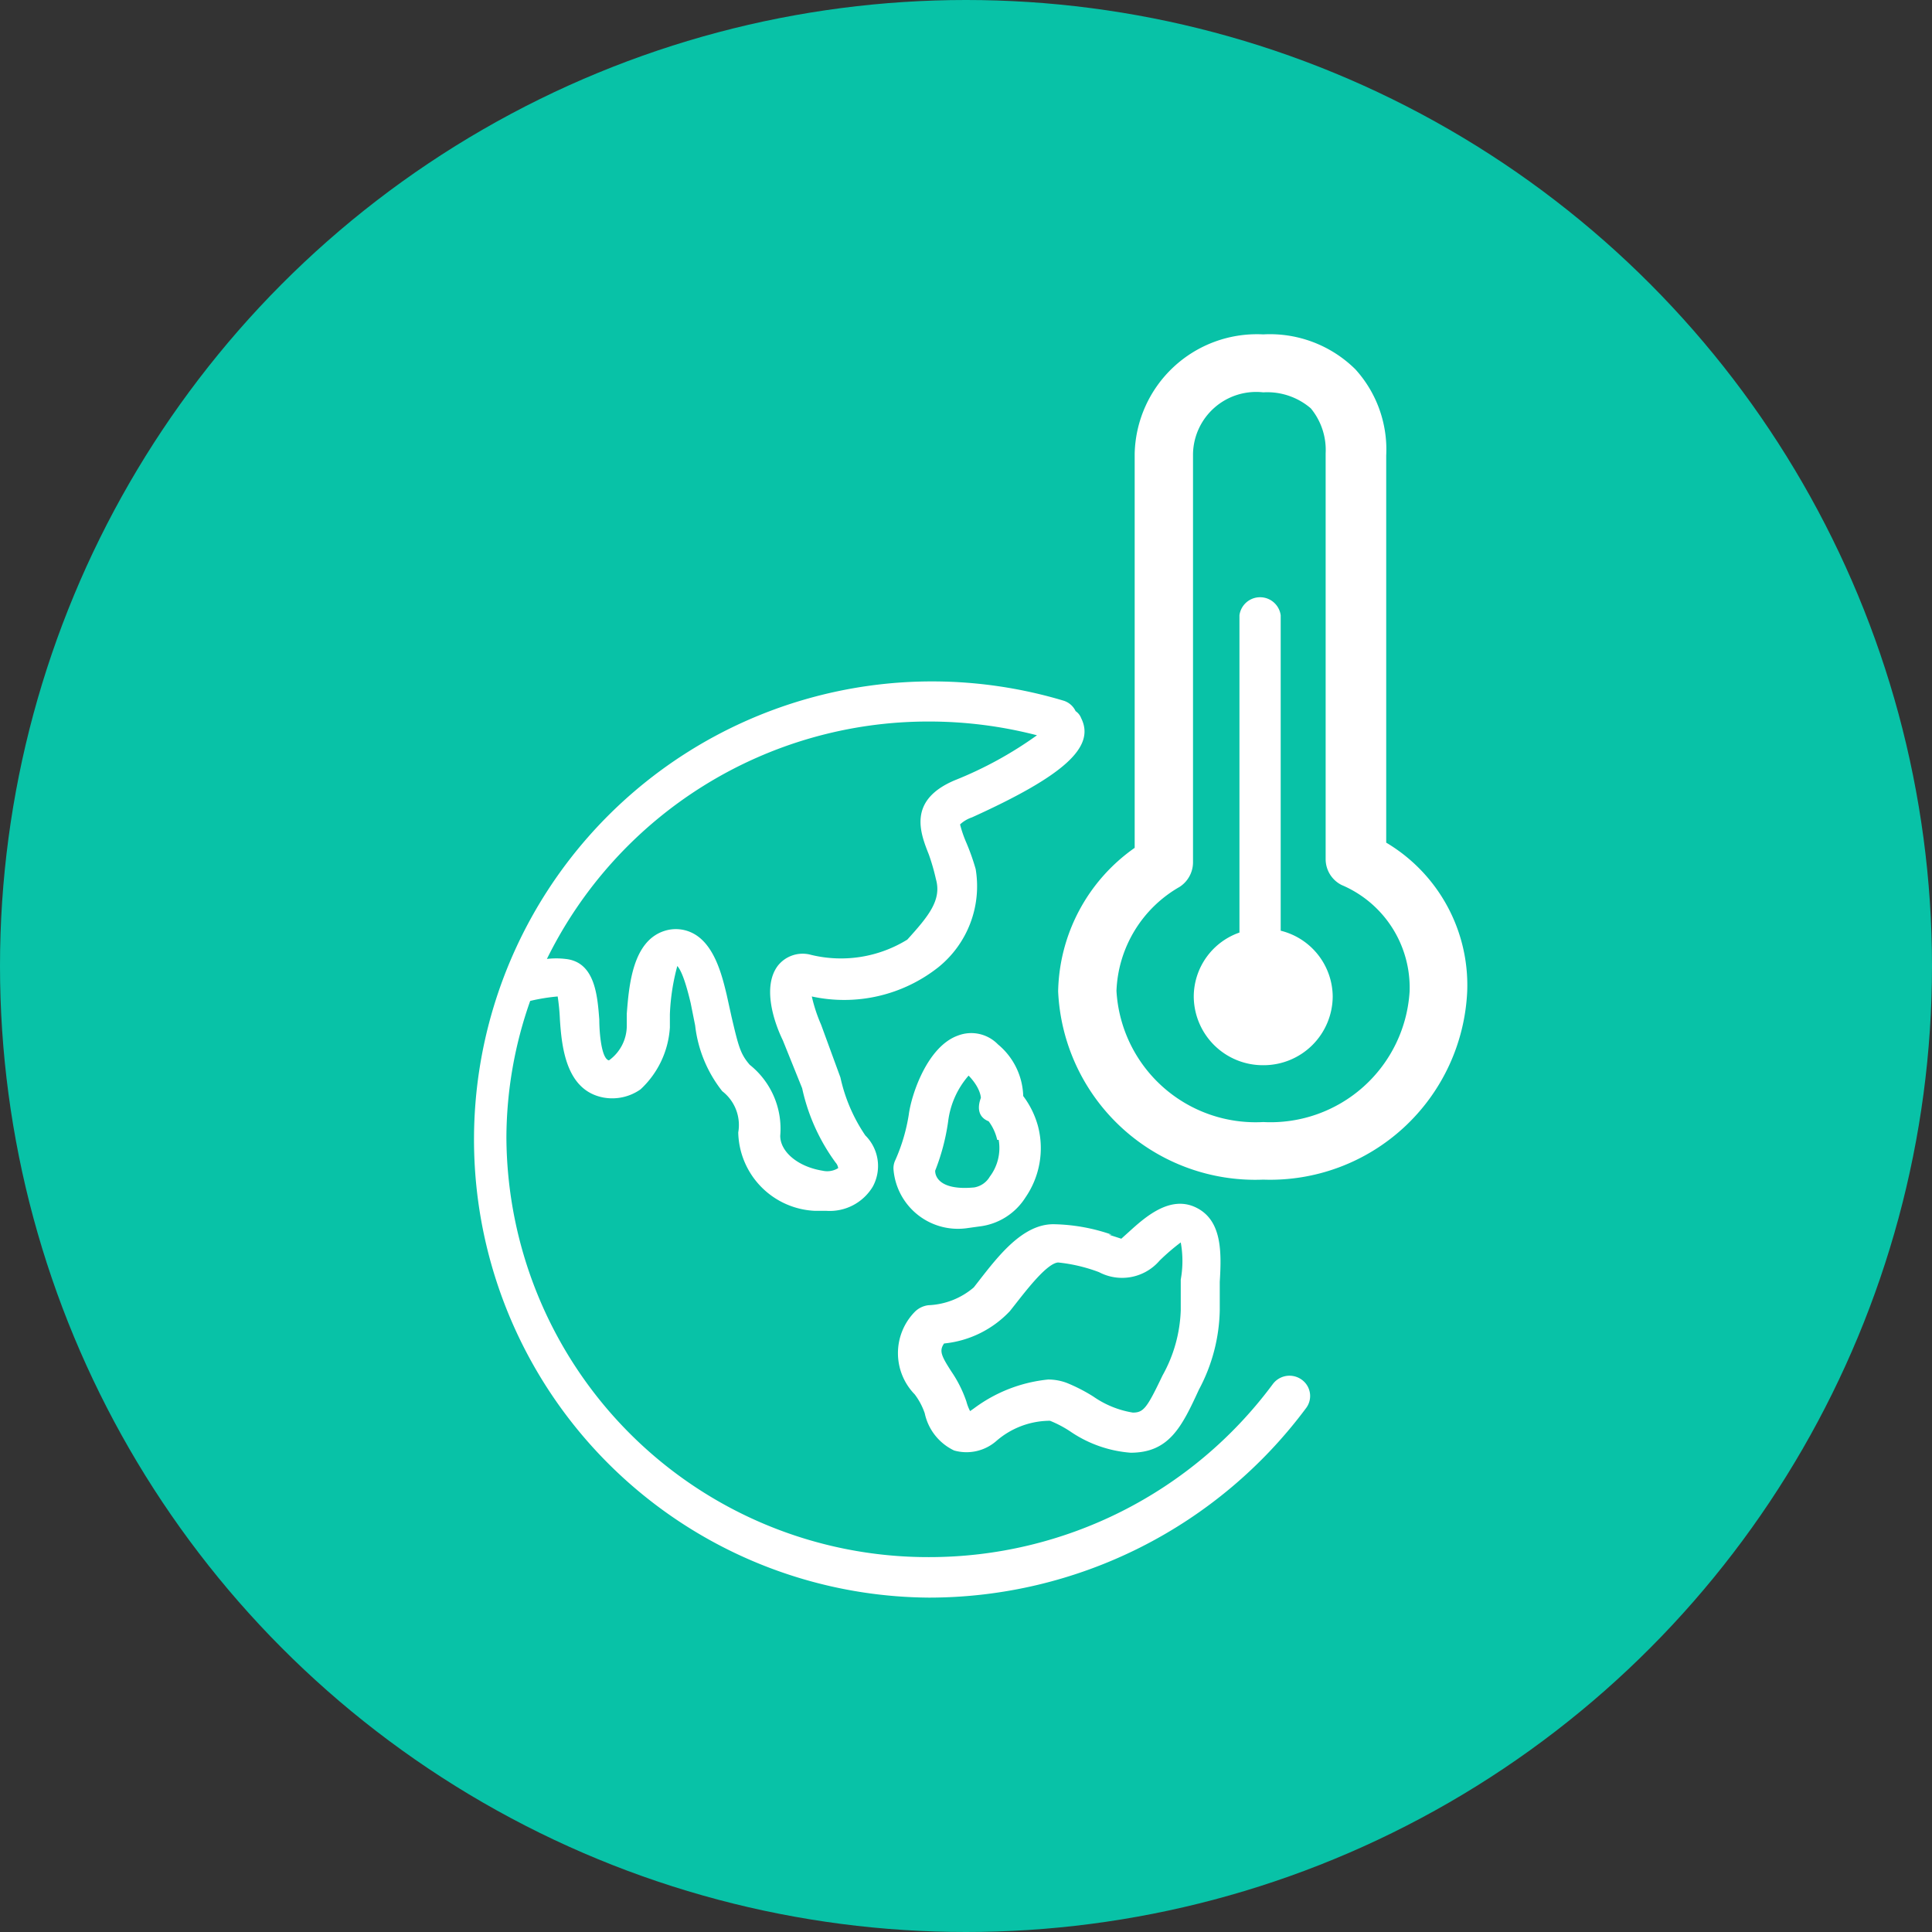 <svg id="Layer_1" data-name="Layer 1" xmlns="http://www.w3.org/2000/svg" viewBox="0 0 52 52"><rect x="0" y="0" width="52" height="52" fill="#333333" stroke="none"/><defs><style>.cls-1{fill:#08C2A7;}.cls-2{fill:#fff;fill-rule:evenodd;}</style></defs><title>green-icon-1</title><circle id="Ellipse_5_copy_3" data-name="Ellipse 5 copy 3" class="cls-1" cx="26" cy="26" r="26"/><path class="cls-2" d="M39.49,26.68A5.31,5.31,0,0,1,34,31.75a5.31,5.31,0,0,1-5.52-5.07,4.83,4.83,0,0,1,2.06-3.86V12.21A3.29,3.29,0,0,1,34,9a3.27,3.27,0,0,1,2.48.94,3.21,3.21,0,0,1,.83,2.32l0,10.42A4.46,4.46,0,0,1,39.49,26.68Zm-3.38-2.86a.78.78,0,0,1-.43-.69l0-10.93a1.76,1.76,0,0,0-.4-1.21A1.8,1.8,0,0,0,34,10.56a1.7,1.7,0,0,0-1.89,1.66v11a.79.79,0,0,1-.36.65,3.37,3.37,0,0,0-1.7,2.8A3.75,3.75,0,0,0,34,30.2a3.75,3.75,0,0,0,3.94-3.52A3,3,0,0,0,36.11,23.82ZM34,28.67a1.86,1.86,0,0,1-1.87-1.85,1.83,1.83,0,0,1,1.23-1.72V16.56a.56.56,0,0,1,1.11,0v8.49a1.84,1.84,0,0,1,1.4,1.77A1.86,1.86,0,0,1,34,28.67Zm-8,4.39a1.74,1.74,0,0,1-1.95-1.57.5.5,0,0,1,.05-.27A4.86,4.86,0,0,0,24.46,30c.07-.54.5-1.84,1.33-2.13a1,1,0,0,1,1.07.24,1.87,1.87,0,0,1,.68,1.39,2.39,2.39,0,0,1,.4.82,2.34,2.34,0,0,1-.34,1.91,1.7,1.7,0,0,1-1.24.78Zm.84-2.38a1.32,1.32,0,0,0-.23-.5c-.28-.11-.31-.36-.21-.63,0,0,0-.26-.33-.6a2.3,2.3,0,0,0-.55,1.23,5.79,5.79,0,0,1-.35,1.33c0,.22.21.53,1.05.45a.6.6,0,0,0,.42-.29A1.28,1.28,0,0,0,26.88,30.68Zm3,2.55.34.11.2-.18c.44-.4,1.11-1,1.81-.66s.69,1.19.64,2c0,.24,0,.5,0,.76a4.7,4.7,0,0,1-.56,2.14c-.46,1-.8,1.7-1.84,1.7a3.32,3.32,0,0,1-1.62-.57,3,3,0,0,0-.55-.29,2.21,2.21,0,0,0-1.45.55,1.22,1.22,0,0,1-1.13.25,1.44,1.44,0,0,1-.79-1,1.81,1.81,0,0,0-.27-.51,1.59,1.59,0,0,1,0-2.22.62.62,0,0,1,.37-.18,2,2,0,0,0,1.22-.48l.14-.18c.53-.68,1.18-1.52,2-1.52A5,5,0,0,1,29.92,33.23ZM27.33,35.1l-.15.19a2.81,2.81,0,0,1-1.77.87c-.14.2-.07.34.2.76a3.32,3.32,0,0,1,.4.8,1.28,1.28,0,0,0,.1.26l.1-.07a4,4,0,0,1,2-.78,1.43,1.43,0,0,1,.5.09,4.5,4.5,0,0,1,.72.37,2.58,2.58,0,0,0,1.06.43c.29,0,.38-.12.8-1a3.85,3.85,0,0,0,.49-1.75c0-.29,0-.57,0-.83a2.79,2.79,0,0,0,0-1,5.71,5.71,0,0,0-.57.49,1.33,1.33,0,0,1-1.63.31,4.36,4.36,0,0,0-1.1-.26C28.18,34,27.63,34.72,27.33,35.1ZM26.16,22a.88.88,0,0,0-.32.19,3.21,3.21,0,0,0,.16.47,6.07,6.07,0,0,1,.26.73,2.8,2.8,0,0,1-1,2.64,4.09,4.09,0,0,1-3.41.79,4.19,4.19,0,0,0,.25.76L22.62,29a4.47,4.47,0,0,0,.67,1.56,1.16,1.16,0,0,1,.2,1.38,1.35,1.35,0,0,1-1.24.65l-.31,0a2.16,2.16,0,0,1-2.07-2.11,1.15,1.15,0,0,0-.43-1.11,3.48,3.48,0,0,1-.73-1.77L18.59,27c-.17-.72-.29-.92-.36-1a5.76,5.76,0,0,0-.2,1.3l0,.35a2.48,2.48,0,0,1-.79,1.67,1.32,1.32,0,0,1-1,.22c-1-.19-1.12-1.34-1.17-2.1a5.67,5.67,0,0,0-.06-.62,5.17,5.17,0,0,0-.74.12,11.14,11.14,0,0,0-.64,3.67A11.35,11.35,0,0,0,25,41.91a11.51,11.51,0,0,0,9.26-4.66.56.56,0,0,1,.77-.12.54.54,0,0,1,.13.76A12.65,12.65,0,0,1,25,43a12.33,12.33,0,1,1,3.63-24.14.53.53,0,0,1,.32.28.4.4,0,0,1,.15.19C29.49,20.11,28.63,20.88,26.16,22ZM25,19.42a11.44,11.44,0,0,0-10.28,6.39,2.12,2.12,0,0,1,.5,0c.8.08.86,1,.91,1.63,0,.37.06,1.06.26,1.1a1.15,1.15,0,0,0,.48-.94l0-.32c.06-.77.16-1.94,1-2.22a1,1,0,0,1,.8.07c.57.31.77,1.15.89,1.65l.13.59c.19.81.24,1,.49,1.29A2.2,2.2,0,0,1,21,30.57c0,.42.46.83,1.14.94a.56.56,0,0,0,.42-.07.28.28,0,0,0-.07-.15,5.27,5.27,0,0,1-.9-2L21.07,28c-.23-.47-.56-1.43-.14-2a.85.85,0,0,1,.9-.3,3.4,3.4,0,0,0,2.59-.41c.58-.64.93-1.07.77-1.63A5.72,5.72,0,0,0,25,23c-.23-.58-.58-1.46.7-2a10.36,10.36,0,0,0,2.21-1.21A11.59,11.59,0,0,0,25,19.42Z"/></svg>